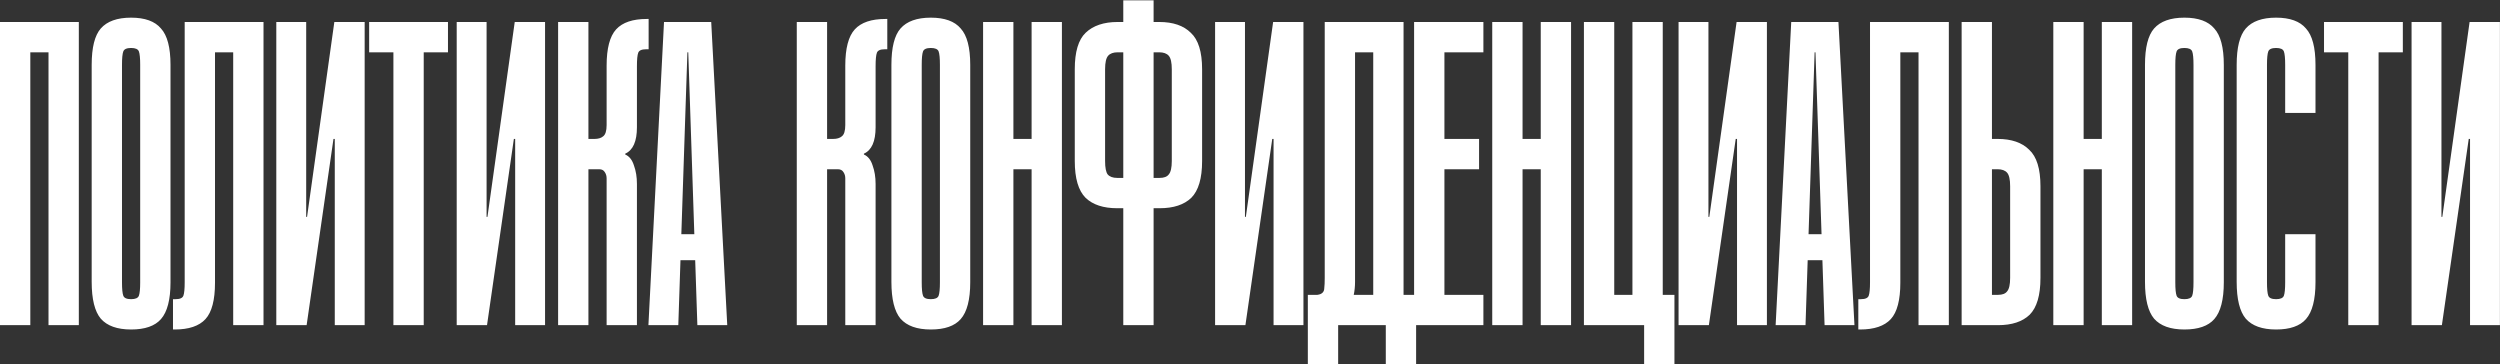 <?xml version="1.0" encoding="UTF-8"?> <svg xmlns="http://www.w3.org/2000/svg" width="3752" height="547" viewBox="0 0 3752 547" fill="none"><rect x="0" y="0" width="3752" height="547" fill="#333333" stroke="none"/> <path d="M118.3 33V488H72.8V78.5H45.5V488H9.20147e-07V33H118.3ZM255.892 423.65C255.892 449.65 251.125 468.067 241.592 478.9C232.492 489.3 217.542 494.5 196.742 494.5C175.942 494.5 160.775 489.083 151.242 478.25C142.142 467.417 137.592 449 137.592 423V97.35C137.592 71.35 142.142 53.15 151.242 42.75C160.775 31.917 175.942 26.5 196.742 26.5C217.542 26.5 232.492 31.917 241.592 42.75C251.125 53.15 255.892 71.35 255.892 97.35V423.65ZM210.392 97.35C210.392 87.383 209.742 80.667 208.442 77.2C207.142 73.733 203.242 72 196.742 72C190.242 72 186.342 73.733 185.042 77.2C183.742 80.667 183.092 87.383 183.092 97.35V423.65C183.092 433.617 183.742 440.333 185.042 443.8C186.342 447.267 190.242 449 196.742 449C203.242 449 207.142 447.267 208.442 443.8C209.742 440.333 210.392 433.617 210.392 423.65V97.35ZM395.479 33V488H349.979V78.5H322.679V424.3C322.679 450.3 317.913 468.5 308.379 478.9C298.846 489.3 283.463 494.5 262.229 494.5H259.629V449H263.529C270.029 449 273.929 447.267 275.229 443.8C276.529 440.333 277.179 433.617 277.179 423.65V33H395.479ZM459.53 33V325.5H460.83L501.78 33H547.28V488H502.43V208.5H500.48L460.18 488H414.68V33H459.53ZM672.323 33V78.5H635.923V488H590.423V78.5H554.023V33H672.323ZM730.27 33V325.5H731.57L772.52 33H818.02V488H773.17V208.5H771.22L730.92 488H685.42V33H730.27ZM883.111 33V208.5H892.211C897.845 208.5 902.178 207.2 905.211 204.6C908.678 202 910.411 196.367 910.411 187.7V98.65C910.411 72.65 915.178 54.45 924.711 44.05C934.245 33.65 949.628 28.45 970.861 28.45H973.461V73.95H969.561C963.061 73.95 959.161 75.683 957.861 79.15C956.561 82.617 955.911 89.333 955.911 99.3V190.95C955.911 212.183 950.061 225.4 938.361 230.6V231.9C944.428 234.5 948.761 239.917 951.361 248.15C954.395 256.383 955.911 265.7 955.911 276.1V488H910.411V267.65C910.411 264.183 909.545 261.15 907.811 258.55C906.078 255.517 903.261 254 899.361 254H883.111V488H837.611V33H883.111ZM973.146 488L996.546 33H1067.4L1091.45 488H1046.6L1043.35 390.5H1021.25L1018 488H973.146ZM1022.55 351.5H1042.05L1032.95 78.5H1031.65L1022.55 351.5ZM1241.3 33V208.5H1250.4C1256.03 208.5 1260.36 207.2 1263.4 204.6C1266.86 202 1268.6 196.367 1268.6 187.7V98.65C1268.6 72.65 1273.36 54.45 1282.9 44.05C1292.43 33.65 1307.81 28.45 1329.05 28.45H1331.65V73.95H1327.75C1321.25 73.95 1317.35 75.683 1316.05 79.15C1314.75 82.617 1314.1 89.333 1314.1 99.3V190.95C1314.1 212.183 1308.25 225.4 1296.55 230.6V231.9C1302.61 234.5 1306.95 239.917 1309.55 248.15C1312.58 256.383 1314.1 265.7 1314.1 276.1V488H1268.6V267.65C1268.6 264.183 1267.73 261.15 1266 258.55C1264.26 255.517 1261.45 254 1257.55 254H1241.3V488H1195.8V33H1241.3ZM1456.13 423.65C1456.13 449.65 1451.37 468.067 1441.83 478.9C1432.73 489.3 1417.78 494.5 1396.98 494.5C1376.18 494.5 1361.02 489.083 1351.48 478.25C1342.38 467.417 1337.83 449 1337.83 423V97.35C1337.83 71.35 1342.38 53.15 1351.48 42.75C1361.02 31.917 1376.18 26.5 1396.98 26.5C1417.78 26.5 1432.73 31.917 1441.83 42.75C1451.37 53.15 1456.13 71.35 1456.13 97.35V423.65ZM1410.63 97.35C1410.63 87.383 1409.98 80.667 1408.68 77.2C1407.38 73.733 1403.48 72 1396.98 72C1390.48 72 1386.58 73.733 1385.28 77.2C1383.98 80.667 1383.33 87.383 1383.33 97.35V423.65C1383.33 433.617 1383.98 440.333 1385.28 443.8C1386.58 447.267 1390.48 449 1396.98 449C1403.48 449 1407.38 447.267 1408.68 443.8C1409.98 440.333 1410.63 433.617 1410.63 423.65V97.35ZM1520.92 488H1475.42V33H1520.92V208.5H1548.22V33H1593.72V488H1548.22V254H1520.92V488ZM1676.72 312.5C1655.92 312.5 1640.1 307.3 1629.27 296.9C1618.43 286.067 1613.02 267.65 1613.02 241.65V103.85C1613.02 77.85 1618.43 59.65 1629.27 49.25C1640.53 38.417 1656.57 33 1677.37 33H1685.82V0.5H1731.32V33H1739.77C1760.57 33 1776.38 38.417 1787.22 49.25C1798.48 59.65 1804.12 77.85 1804.12 103.85V241.65C1804.12 267.65 1798.7 286.067 1787.87 296.9C1777.03 307.3 1761.22 312.5 1740.42 312.5H1731.32V488H1685.82V312.5H1676.72ZM1731.32 267H1740.42C1746.92 267 1751.47 265.267 1754.07 261.8C1757.1 258.333 1758.62 251.617 1758.62 241.65V103.85C1758.62 93.883 1757.1 87.167 1754.07 83.7C1751.03 80.233 1746.27 78.5 1739.77 78.5H1731.32V267ZM1685.82 267V78.5H1677.37C1670.87 78.5 1666.1 80.233 1663.07 83.7C1660.03 87.167 1658.52 93.883 1658.52 103.85V241.65C1658.52 251.617 1659.82 258.333 1662.42 261.8C1665.45 265.267 1670.22 267 1676.72 267H1685.82ZM1868.46 33V325.5H1869.76L1910.71 33H1956.21V488H1911.36V208.5H1909.41L1869.11 488H1823.61V33H1868.46ZM2106.45 33V442.5H2125.3V546.5H2079.8V488H2008.3V546.5H1962.8V442.5C1969.3 442.5 1974.06 442.5 1977.1 442.5C1980.56 442.067 1983.16 440.983 1984.9 439.25C1986.63 437.517 1987.5 435.133 1987.5 432.1C1987.93 428.633 1988.15 423.65 1988.15 417.15V33H2106.45ZM2033.65 423C2033.65 429.933 2033 436.433 2031.7 442.5H2060.95V78.5H2033.65V423ZM2226.28 33V78.5H2167.78V208.5H2219.78V254H2167.78V442.5H2226.28V488H2122.28V33H2226.28ZM2285.05 488H2239.55V33H2285.05V208.5H2312.35V33H2357.85V488H2312.35V254H2285.05V488ZM2449.95 33H2495.45V442.5H2513V546.5H2467.5V488H2377.15V33H2422.65V442.5H2449.95V33ZM2564.03 33V325.5H2565.33L2606.28 33H2651.78V488H2606.93V208.5H2604.98L2564.68 488H2519.18V33H2564.03ZM2664.87 488L2688.27 33H2759.12L2783.17 488H2738.32L2735.07 390.5H2712.97L2709.72 488H2664.87ZM2714.27 351.5H2733.77L2724.67 78.5H2723.37L2714.27 351.5ZM2924.82 33V488H2879.32V78.5H2852.02V424.3C2852.02 450.3 2847.25 468.5 2837.72 478.9C2828.18 489.3 2812.8 494.5 2791.57 494.5H2788.97V449H2792.87C2799.37 449 2803.27 447.267 2804.57 443.8C2805.87 440.333 2806.52 433.617 2806.52 423.65V33H2924.82ZM2944.02 33H2989.52V208.5H2997.97C3018.77 208.5 3034.58 213.917 3045.42 224.75C3056.68 235.15 3062.32 253.35 3062.32 279.35V417.15C3062.32 443.15 3056.9 461.567 3046.07 472.4C3035.23 482.8 3019.42 488 2998.62 488H2944.02V33ZM2989.52 442.5H2998.62C3005.12 442.5 3009.67 440.767 3012.27 437.3C3015.3 433.833 3016.82 427.117 3016.82 417.15V279.35C3016.82 269.383 3015.3 262.667 3012.27 259.2C3009.23 255.733 3004.47 254 2997.97 254H2989.52V442.5ZM3127.11 488H3081.61V33H3127.11V208.5H3154.41V33H3199.91V488H3154.41V254H3127.11V488ZM3337.5 423.65C3337.5 449.65 3332.73 468.067 3323.2 478.9C3314.1 489.3 3299.15 494.5 3278.35 494.5C3257.55 494.5 3242.38 489.083 3232.85 478.25C3223.75 467.417 3219.2 449 3219.2 423V97.35C3219.2 71.35 3223.75 53.15 3232.85 42.75C3242.38 31.917 3257.55 26.5 3278.35 26.5C3299.15 26.5 3314.1 31.917 3323.2 42.75C3332.73 53.15 3337.5 71.35 3337.5 97.35V423.65ZM3292 97.35C3292 87.383 3291.35 80.667 3290.05 77.2C3288.75 73.733 3284.85 72 3278.35 72C3271.85 72 3267.95 73.733 3266.65 77.2C3265.35 80.667 3264.7 87.383 3264.7 97.35V423.65C3264.7 433.617 3265.35 440.333 3266.65 443.8C3267.95 447.267 3271.85 449 3278.35 449C3284.85 449 3288.75 447.267 3290.05 443.8C3291.35 440.333 3292 433.617 3292 423.65V97.35ZM3402.29 423.65C3402.29 433.617 3402.94 440.333 3404.24 443.8C3405.54 447.267 3409.44 449 3415.94 449C3422.44 449 3426.34 447.267 3427.64 443.8C3428.94 440.333 3429.59 433.617 3429.59 423.65V351.5H3475.09V423.65C3475.09 449.65 3470.33 468.067 3460.79 478.9C3451.69 489.3 3436.74 494.5 3415.94 494.5C3395.14 494.5 3379.98 489.083 3370.44 478.25C3361.34 467.417 3356.79 449 3356.79 423V97.35C3356.79 71.35 3361.34 53.15 3370.44 42.75C3379.98 31.917 3395.14 26.5 3415.94 26.5C3436.74 26.5 3451.69 31.917 3460.79 42.75C3470.33 53.15 3475.09 71.35 3475.09 97.35V169.5H3429.59V97.35C3429.59 87.383 3428.94 80.667 3427.64 77.2C3426.34 73.733 3422.44 72 3415.94 72C3409.44 72 3405.54 73.733 3404.24 77.2C3402.94 80.667 3402.29 87.383 3402.29 97.35V423.65ZM3606.18 33V78.5H3569.78V488H3524.28V78.5H3487.88V33H3606.18ZM3664.13 33V325.5H3665.43L3706.38 33H3751.88V488H3707.03V208.5H3705.08L3664.78 488H3619.28V33H3664.13Z" fill="white"></path> </svg> 